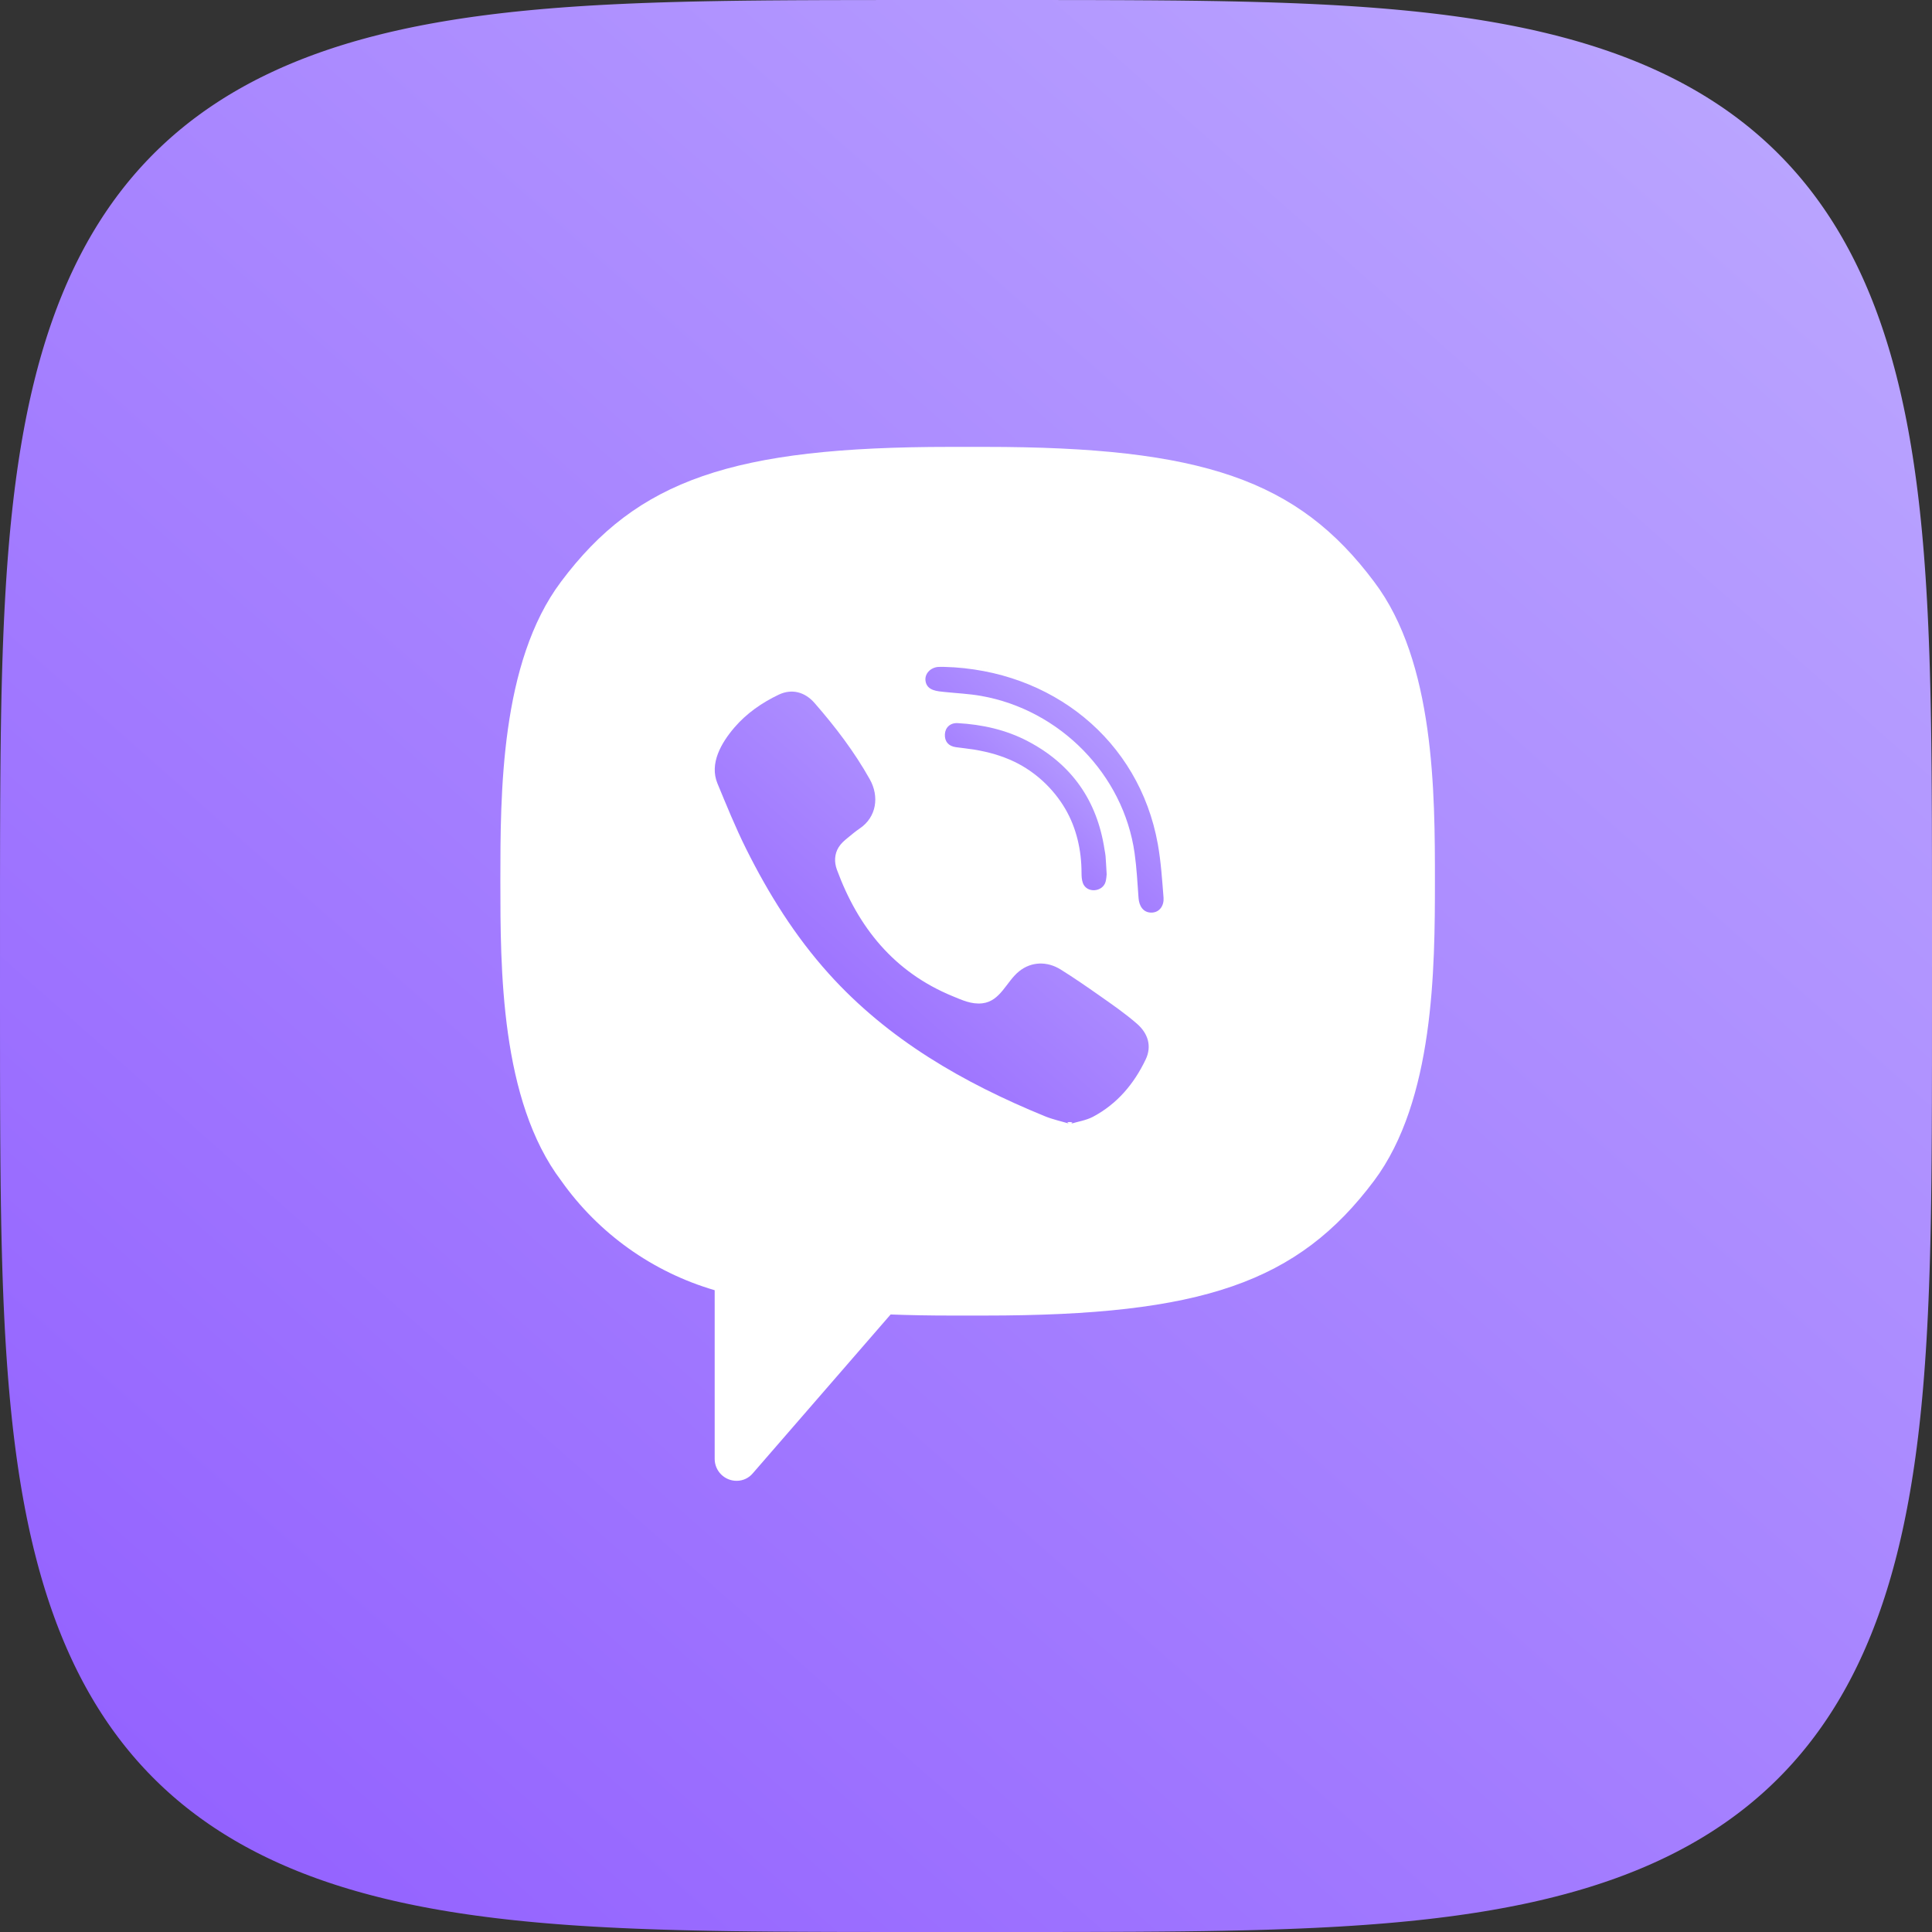 <svg width="270" height="270" viewBox="0 0 270 270" fill="none" xmlns="http://www.w3.org/2000/svg">
<rect x="0" y="0" width="270" height="270" fill="#333333" stroke="none"/>
<path fill-rule="evenodd" clip-rule="evenodd" d="M270 135L269.997 148.5L269.986 154.091L269.97 158.381L269.946 161.996L269.916 165.181L269.878 168.058L269.835 170.703L269.784 173.163L269.727 175.473L269.662 177.655L269.591 179.729L269.514 181.709L269.429 183.606L269.338 185.43L269.24 187.187L269.135 188.885L269.023 190.528L268.905 192.121L268.78 193.668L268.648 195.173L268.509 196.637L268.363 198.065L268.211 199.458L268.051 200.819L267.885 202.149L267.712 203.449L267.532 204.722L267.345 205.969L267.151 207.191L266.951 208.388L266.743 209.563L266.529 210.716L266.307 211.848L266.079 212.96L265.844 214.053L265.601 215.126L265.352 216.181L265.096 217.219L264.832 218.24L264.562 219.245L264.285 220.233L264 221.206L263.709 222.163L263.41 223.106L263.104 224.035L262.791 224.95L262.471 225.851L262.144 226.738L261.809 227.613L261.467 228.475L261.118 229.324L260.762 230.161L260.398 230.986L260.027 231.799L259.649 232.601L259.263 233.391L258.869 234.171L258.469 234.939L258.061 235.696L257.645 236.443L257.221 237.179L256.791 237.905L256.352 238.62L255.906 239.326L255.452 240.021L254.99 240.707L254.52 241.384L254.043 242.05L253.558 242.707L253.065 243.355L252.563 243.994L252.054 244.623L251.537 245.244L251.011 245.855L250.477 246.458L249.935 247.052L249.385 247.637L248.826 248.213L248.259 248.781L247.683 249.341L247.099 249.892L246.506 250.435L245.904 250.969L245.293 251.495L244.673 252.013L244.044 252.523L243.406 253.025L242.759 253.519L242.103 254.005L241.437 254.483L240.762 254.953L240.076 255.415L239.382 255.87L238.677 256.317L237.962 256.756L237.237 257.187L236.502 257.611L235.756 258.028L234.999 258.436L234.232 258.838L233.454 259.232L232.664 259.618L231.864 259.997L231.051 260.369L230.227 260.733L229.391 261.09L228.543 261.44L227.682 261.782L226.808 262.117L225.922 262.445L225.022 262.766L224.108 263.079L223.181 263.386L222.239 263.685L221.283 263.977L220.311 264.262L219.324 264.54L218.321 264.811L217.301 265.075L216.265 265.332L215.211 265.582L214.139 265.825L213.048 266.061L211.938 266.289L210.807 266.511L209.656 266.726L208.483 266.935L207.287 267.136L206.067 267.33L204.822 267.517L203.552 267.698L202.253 267.871L200.926 268.038L199.568 268.198L198.177 268.351L196.753 268.497L195.291 268.637L193.789 268.77L192.246 268.895L190.657 269.014L189.018 269.126L187.325 269.232L185.572 269.33L183.754 269.422L181.863 269.507L179.89 269.585L177.824 269.657L175.651 269.722L173.352 269.78L170.905 269.831L168.277 269.875L165.42 269.913L162.264 269.944L158.689 269.968L154.468 269.985L149.027 269.996L138.81 270L122.049 269.997L116.293 269.988L111.931 269.971L108.273 269.948L105.06 269.918L102.162 269.882L99.5 269.838L97.027 269.788L94.706 269.731L92.514 269.668L90.432 269.597L88.445 269.52L86.542 269.436L84.713 269.345L82.95 269.248L81.248 269.144L79.601 269.033L78.004 268.915L76.453 268.79L74.946 268.659L73.478 268.52L72.047 268.375L70.651 268.223L69.288 268.064L67.956 267.898L66.653 267.726L65.378 267.547L64.129 267.36L62.906 267.167L61.706 266.967L60.529 266.76L59.375 266.546L58.241 266.325L57.127 266.097L56.034 265.863L54.959 265.621L53.902 265.372L52.863 265.116L51.84 264.854L50.835 264.584L49.845 264.307L48.871 264.023L47.912 263.732L46.968 263.434L46.038 263.129L45.123 262.816L44.221 262.497L43.332 262.17L42.456 261.836L41.593 261.495L40.743 261.146L39.905 260.79L39.079 260.427L38.265 260.057L37.462 259.679L36.671 259.294L35.891 258.901L35.122 258.501L34.364 258.093L33.616 257.678L32.879 257.255L32.153 256.825L31.436 256.387L30.73 255.942L30.033 255.488L29.347 255.027L28.67 254.558L28.002 254.081L27.345 253.597L26.696 253.104L26.056 252.604L25.426 252.095L24.805 251.578L24.193 251.053L23.59 250.52L22.995 249.979L22.409 249.429L21.832 248.871L21.264 248.304L20.703 247.729L20.152 247.145L19.608 246.553L19.073 245.952L18.546 245.342L18.028 244.723L17.517 244.095L17.015 243.458L16.52 242.811L16.034 242.156L15.555 241.49L15.084 240.816L14.621 240.131L14.166 239.437L13.719 238.733L13.279 238.019L12.847 237.295L12.422 236.561L12.005 235.816L11.596 235.06L11.194 234.294L10.799 233.516L10.412 232.728L10.033 231.928L9.661 231.116L9.296 230.293L8.938 229.458L8.588 228.611L8.245 227.751L7.909 226.878L7.581 225.993L7.259 225.094L6.945 224.182L6.638 223.255L6.338 222.315L6.046 221.359L5.76 220.389L5.482 219.403L5.21 218.401L4.946 217.383L4.688 216.348L4.438 215.295L4.194 214.225L3.958 213.135L3.728 212.027L3.506 210.898L3.29 209.748L3.082 208.577L2.88 207.383L2.685 206.165L2.497 204.922L2.316 203.654L2.142 202.358L1.975 201.033L1.814 199.677L1.661 198.289L1.514 196.867L1.374 195.408L1.241 193.91L1.114 192.37L0.995 190.785L0.882 189.15L0.776 187.461L0.677 185.714L0.585 183.901L0.499 182.017L0.42 180.051L0.348 177.992L0.283 175.828L0.225 173.541L0.173 171.106L0.128 168.493L0.09 165.657L0.058 162.528L0.034 158.993L0.016 154.837L0.004 149.535L0 140.387L0.002 122.622L0.011 116.684L0.027 112.248L0.05 108.546L0.079 105.303L0.115 102.383L0.158 99.705L0.207 97.218L0.264 94.886L0.327 92.685L0.397 90.594L0.473 88.6L0.557 86.691L0.647 84.856L0.744 83.088L0.848 81.382L0.958 79.73L1.076 78.129L1.2 76.575L1.331 75.064L1.468 73.593L1.613 72.16L1.765 70.761L1.923 69.395L2.088 68.061L2.26 66.756L2.439 65.479L2.625 64.228L2.817 63.002L3.017 61.801L3.223 60.622L3.437 59.466L3.657 58.33L3.884 57.215L4.118 56.12L4.359 55.044L4.608 53.985L4.863 52.945L5.125 51.921L5.394 50.914L5.671 49.923L5.954 48.948L6.244 47.988L6.542 47.043L6.847 46.112L7.159 45.195L7.478 44.292L7.804 43.402L8.137 42.525L8.478 41.661L8.826 40.81L9.181 39.971L9.543 39.144L9.913 38.329L10.291 37.526L10.675 36.733L11.067 35.953L11.467 35.183L11.874 34.424L12.288 33.675L12.71 32.938L13.14 32.21L13.578 31.493L14.023 30.786L14.475 30.088L14.936 29.401L15.404 28.723L15.88 28.055L16.364 27.396L16.856 26.747L17.356 26.107L17.864 25.476L18.38 24.854L18.904 24.241L19.437 23.637L19.978 23.042L20.527 22.456L21.084 21.878L21.65 21.308L22.224 20.748L22.808 20.195L23.399 19.651L24 19.115L24.609 18.588L25.227 18.069L25.855 17.557L26.491 17.054L27.137 16.559L27.792 16.072L28.456 15.593L29.13 15.121L29.814 14.658L30.507 14.202L31.21 13.754L31.923 13.313L32.647 12.881L33.38 12.456L34.125 12.038L34.879 11.628L35.645 11.225L36.421 10.83L37.209 10.443L38.008 10.063L38.818 9.69L39.641 9.324L40.475 8.966L41.321 8.615L42.18 8.272L43.051 7.936L43.936 7.606L44.834 7.285L45.745 6.97L46.67 6.662L47.61 6.362L48.564 6.069L49.533 5.782L50.518 5.503L51.518 5.231L52.535 4.966L53.569 4.708L54.62 4.457L55.689 4.213L56.777 3.976L57.884 3.746L59.011 3.523L60.159 3.307L61.329 3.098L62.521 2.896L63.737 2.7L64.978 2.512L66.244 2.33L67.538 2.156L68.861 1.988L70.214 1.827L71.599 1.672L73.018 1.525L74.474 1.385L75.969 1.251L77.505 1.124L79.087 1.004L80.718 0.891L82.402 0.784L84.144 0.685L85.951 0.592L87.83 0.506L89.79 0.426L91.84 0.354L93.995 0.288L96.272 0.229L98.694 0.177L101.291 0.131L104.107 0.092L107.21 0.06L110.706 0.035L114.801 0.017L119.974 0.005L128.402 0L146.777 0.002L152.915 0.01L157.431 0.026L161.178 0.048L164.451 0.076L167.394 0.112L170.089 0.154L172.59 0.203L174.933 0.259L177.144 0.322L179.243 0.391L181.244 0.467L183.16 0.55L185.001 0.639L186.773 0.736L188.484 0.839L190.14 0.949L191.745 1.066L193.303 1.19L194.817 1.32L196.291 1.457L197.727 1.601L199.129 1.752L200.497 1.91L201.834 2.074L203.141 2.246L204.42 2.424L205.673 2.609L206.901 2.801L208.104 3L209.285 3.206L210.443 3.419L211.58 3.639L212.696 3.866L213.793 4.099L214.871 4.34L215.931 4.588L216.973 4.842L217.998 5.104L219.006 5.372L219.998 5.648L220.975 5.931L221.936 6.221L222.882 6.518L223.814 6.822L224.732 7.133L225.637 7.452L226.527 7.777L227.405 8.11L228.27 8.45L229.122 8.798L229.962 9.152L230.79 9.514L231.606 9.884L232.411 10.26L233.204 10.644L233.985 11.036L234.756 11.435L235.516 11.841L236.265 12.255L237.004 12.677L237.732 13.106L238.45 13.542L239.158 13.987L239.856 14.439L240.544 14.899L241.223 15.366L241.892 15.842L242.551 16.325L243.201 16.817L243.842 17.316L244.474 17.823L245.096 18.339L245.71 18.862L246.315 19.394L246.911 19.934L247.498 20.483L248.076 21.039L248.646 21.605L249.208 22.178L249.761 22.761L250.306 23.352L250.842 23.952L251.37 24.56L251.89 25.178L252.402 25.804L252.906 26.44L253.402 27.085L253.889 27.739L254.369 28.403L254.841 29.076L255.306 29.759L255.762 30.451L256.211 31.154L256.652 31.866L257.085 32.589L257.511 33.322L257.929 34.065L258.34 34.819L258.743 35.583L259.138 36.359L259.526 37.146L259.907 37.944L260.281 38.753L260.647 39.575L261.005 40.408L261.357 41.253L261.701 42.111L262.038 42.981L262.367 43.865L262.69 44.762L263.005 45.672L263.313 46.596L263.614 47.534L263.908 48.487L264.195 49.455L264.474 50.439L264.747 51.438L265.013 52.453L265.271 53.486L265.523 54.536L265.767 55.603L266.005 56.69L266.235 57.795L266.459 58.921L266.676 60.067L266.885 61.235L267.088 62.425L267.284 63.639L267.473 64.878L267.655 66.142L267.831 67.434L267.999 68.754L268.161 70.105L268.315 71.487L268.463 72.904L268.604 74.356L268.738 75.848L268.866 77.381L268.986 78.959L269.1 80.586L269.207 82.266L269.307 84.003L269.401 85.805L269.488 87.678L269.567 89.63L269.641 91.673L269.707 93.819L269.766 96.086L269.819 98.495L269.865 101.077L269.905 103.874L269.937 106.95L269.963 110.409L269.982 114.445L269.994 119.498L270 127.381L270 135Z" fill="url(#paint0_linear_3595_6075)"/>
<path d="M137.62 62.453H132.789C102.433 62.453 89.051 67.057 78.401 81.299C69.927 92.581 69.927 110.921 69.927 123.139C69.927 135.358 69.927 153.773 78.427 165.005C83.643 172.383 91.204 177.777 99.878 180.309V203.885C99.878 204.289 99.958 204.69 100.114 205.063C100.269 205.436 100.497 205.774 100.784 206.059C101.07 206.343 101.411 206.568 101.785 206.721C102.159 206.873 102.56 206.95 102.964 206.946C103.395 206.945 103.819 206.849 104.208 206.666C104.597 206.482 104.941 206.215 105.216 205.884L124.466 183.699C127.097 183.8 129.88 183.851 132.814 183.851H137.646C168.001 183.851 181.383 179.221 192.033 165.005C200.431 153.773 200.532 135.358 200.532 123.139C200.532 110.921 200.532 92.505 192.033 81.299C181.383 67.057 168.001 62.453 137.646 62.453" fill="white"/>
<path d="M149.56 157.072C148.316 156.699 147.132 156.449 146.031 155.999C134.63 151.331 124.137 145.308 115.826 136.077C111.099 130.827 107.4 124.901 104.273 118.629C102.79 115.654 101.54 112.564 100.266 109.493C99.105 106.693 100.816 103.8 102.617 101.69C104.307 99.71 106.483 98.194 108.838 97.077C110.677 96.206 112.491 96.708 113.834 98.246C116.737 101.571 119.403 105.066 121.562 108.921C122.89 111.291 122.526 114.189 120.119 115.802C119.535 116.194 119.002 116.655 118.457 117.098C117.979 117.486 117.529 117.878 117.202 118.404C116.603 119.365 116.574 120.499 116.96 121.545C119.927 129.593 124.929 135.85 133.137 139.221C134.451 139.76 135.77 140.388 137.283 140.214C139.817 139.922 140.638 137.179 142.414 135.746C144.149 134.345 146.367 134.327 148.237 135.494C150.107 136.662 151.92 137.916 153.722 139.183C155.491 140.427 157.252 141.644 158.884 143.062C160.452 144.425 160.993 146.214 160.109 148.064C158.492 151.453 156.139 154.272 152.744 156.072C151.785 156.579 150.641 156.743 149.56 157.072C150.641 156.743 148.316 156.699 149.56 157.072Z" fill="white"/>
<path d="M149.56 157.072C148.316 156.699 147.132 156.449 146.031 155.999C134.63 151.331 124.137 145.308 115.826 136.077C111.099 130.827 107.4 124.901 104.273 118.629C102.79 115.654 101.54 112.564 100.266 109.493C99.105 106.693 100.816 103.8 102.617 101.69C104.307 99.71 106.483 98.194 108.838 97.077C110.677 96.206 112.491 96.708 113.834 98.246C116.737 101.571 119.403 105.066 121.562 108.921C122.89 111.291 122.526 114.189 120.119 115.802C119.535 116.194 119.002 116.655 118.457 117.098C117.979 117.486 117.529 117.878 117.202 118.404C116.603 119.365 116.574 120.499 116.96 121.545C119.927 129.593 124.929 135.85 133.137 139.221C134.451 139.76 135.77 140.388 137.283 140.214C139.817 139.922 140.638 137.179 142.414 135.746C144.149 134.345 146.367 134.327 148.237 135.494C150.107 136.662 151.92 137.916 153.722 139.183C155.491 140.427 157.252 141.644 158.884 143.062C160.452 144.425 160.993 146.214 160.109 148.064C158.492 151.453 156.139 154.272 152.744 156.072C151.785 156.579 150.641 156.743 149.56 157.072C150.641 156.743 148.316 156.699 149.56 157.072Z" fill="url(#paint1_linear_3595_6075)"/>
<path d="M132.015 93.201C146.928 93.614 159.176 103.38 161.801 117.93C162.248 120.409 162.408 122.944 162.607 125.46C162.69 126.518 162.083 127.524 160.926 127.538C159.73 127.552 159.192 126.565 159.115 125.507C158.961 123.412 158.855 121.309 158.562 119.232C157.018 108.269 148.16 99.199 137.102 97.253C135.439 96.96 133.735 96.883 132.05 96.709C130.984 96.598 129.589 96.534 129.353 95.228C129.155 94.132 130.092 93.259 131.149 93.203C131.437 93.187 131.726 93.2 132.015 93.201C146.928 93.614 131.726 93.2 132.015 93.201Z" fill="white"/>
<path d="M132.015 93.201C146.928 93.614 159.176 103.38 161.801 117.93C162.248 120.409 162.408 122.944 162.607 125.46C162.69 126.518 162.083 127.524 160.926 127.538C159.73 127.552 159.192 126.565 159.115 125.507C158.961 123.412 158.855 121.309 158.562 119.232C157.018 108.269 148.16 99.199 137.102 97.253C135.439 96.96 133.735 96.883 132.05 96.709C130.984 96.598 129.589 96.534 129.353 95.228C129.155 94.132 130.092 93.259 131.149 93.203C131.437 93.187 131.726 93.2 132.015 93.201C146.928 93.614 131.726 93.2 132.015 93.201Z" fill="url(#paint2_linear_3595_6075)"/>
<path d="M154.659 122.187C154.635 122.371 154.622 122.803 154.513 123.21C154.117 124.687 151.847 124.872 151.324 123.381C151.169 122.938 151.146 122.435 151.145 121.959C151.14 118.842 150.453 115.728 148.861 113.016C147.223 110.228 144.722 107.885 141.788 106.467C140.014 105.61 138.095 105.077 136.151 104.76C135.301 104.621 134.442 104.537 133.588 104.419C132.553 104.278 132 103.627 132.049 102.62C132.095 101.677 132.794 100.999 133.835 101.057C137.257 101.249 140.563 101.979 143.606 103.569C149.793 106.802 153.327 111.906 154.359 118.722C154.406 119.03 154.481 119.336 154.504 119.646C154.563 120.411 154.6 121.178 154.659 122.187C154.635 122.371 154.6 121.178 154.659 122.187Z" fill="white"/>
<path d="M154.659 122.187C154.635 122.371 154.622 122.803 154.513 123.21C154.117 124.687 151.847 124.872 151.324 123.381C151.169 122.938 151.146 122.435 151.145 121.959C151.14 118.842 150.453 115.728 148.861 113.016C147.223 110.228 144.722 107.885 141.788 106.467C140.014 105.61 138.095 105.077 136.151 104.76C135.301 104.621 134.442 104.537 133.588 104.419C132.553 104.278 132 103.627 132.049 102.62C132.095 101.677 132.794 100.999 133.835 101.057C137.257 101.249 140.563 101.979 143.606 103.569C149.793 106.802 153.327 111.906 154.359 118.722C154.406 119.03 154.481 119.336 154.504 119.646C154.563 120.411 154.6 121.178 154.659 122.187C154.635 122.371 154.6 121.178 154.659 122.187Z" fill="url(#paint3_linear_3595_6075)"/>
<defs>
<linearGradient id="paint0_linear_3595_6075" x1="31.372" y1="270" x2="270" y2="-9.34947e-07" gradientUnits="userSpaceOnUse">
<stop stop-color="#9361FF"/>
<stop offset="1" stop-color="#BDAAFF"/>
</linearGradient>
<linearGradient id="paint1_linear_3595_6075" x1="106.933" y1="157.072" x2="160.309" y2="96.454" gradientUnits="userSpaceOnUse">
<stop stop-color="#9361FF"/>
<stop offset="1" stop-color="#BDAAFF"/>
</linearGradient>
<linearGradient id="paint2_linear_3595_6075" x1="133.194" y1="127.538" x2="163.648" y2="94.138" gradientUnits="userSpaceOnUse">
<stop stop-color="#9361FF"/>
<stop offset="1" stop-color="#BDAAFF"/>
</linearGradient>
<linearGradient id="paint3_linear_3595_6075" x1="134.674" y1="124.413" x2="155.391" y2="101.721" gradientUnits="userSpaceOnUse">
<stop stop-color="#9361FF"/>
<stop offset="1" stop-color="#BDAAFF"/>
</linearGradient>
</defs>
</svg>
